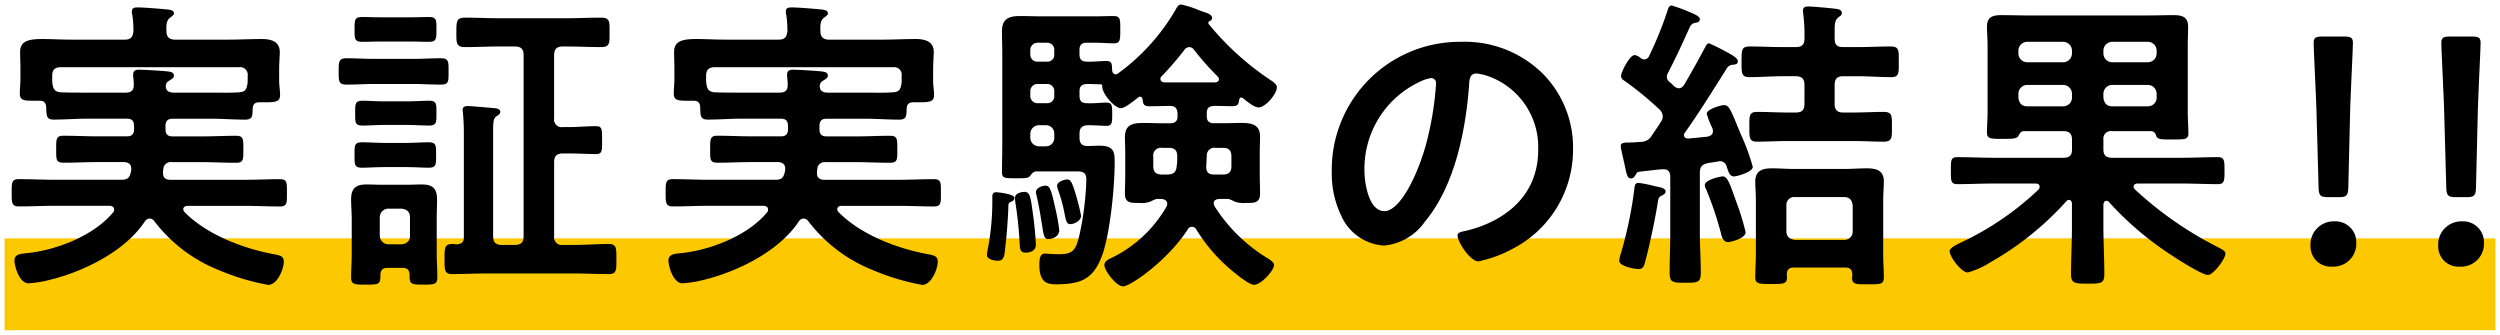 <svg xmlns="http://www.w3.org/2000/svg" width="271.513" height="36.363" viewBox="0 0 271.513 36.363">
  <g id="グループ_96" data-name="グループ 96" transform="translate(-2231.385 -1979.178)">
    <g id="グループ_94" data-name="グループ 94">
      <rect id="長方形_27" data-name="長方形 27" width="270.513" height="9.976" transform="translate(2231.885 2005.065)" fill="#fcc800"/>
      <path id="長方形_27_-_アウトライン" data-name="長方形 27 - アウトライン" d="M-.5-.5H271.013V10.476H-.5ZM270.013.5H.5V9.476H270.013Z" transform="translate(2231.885 2005.065)" fill="rgba(0,0,0,0)"/>
    </g>
    <g id="グループ_95" data-name="グループ 95">
      <path id="パス_210" data-name="パス 210" d="M2235.662,1990.117h-.3c-1.285,0-1.826.034-1.826-.774,0-.506.068-1.044.068-1.55v-1.043c0-.741-.034-1.516-.034-1.92,0-1.212.913-1.414,2.468-1.414.879,0,1.961.067,3.179.067h5.715c.641,0,.879-.269.946-.909a11.433,11.433,0,0,0-.135-1.853.919.919,0,0,1-.034-.3c0-.4.3-.437.643-.437.71,0,2.231.135,2.975.2.3.033.947.033.947.438,0,.2-.169.269-.406.471-.406.3-.439.774-.406,1.482,0,.64.339.909.947.909h5.681c1.251,0,2.5-.067,3.72-.067.98,0,1.961.235,1.961,1.414,0,.37-.068,1.145-.068,1.92v1.212c0,.471.1,1.078.1,1.515,0,.741-.44.809-1.623.809h-.609c-.506,0-.71.2-.744.673-.033.741.034,1.212-.811,1.212-1.217,0-2.468-.1-3.686-.1h-4.192c-.541,0-.779.236-.779.809v.336c0,.539.238.775.779.775h3.144c1.251,0,2.5-.067,3.753-.067.812,0,.779.4.779,1.481,0,1.112.033,1.449-.812,1.449-1.251,0-2.469-.068-3.72-.068h-3.246a.793.793,0,0,0-.913.741c0,.1-.034.2-.034.269v.2c0,.506.339.708.778.708h7.98c1.319,0,2.637-.068,3.923-.068.811,0,.777.371.777,1.482s.034,1.482-.777,1.482c-1.286,0-2.6-.068-3.923-.068h-6.086c-.2,0-.474.1-.474.371a.5.5,0,0,0,.136.3c2.4,2.458,6.391,3.974,9.7,4.58.676.135,1.082.2,1.082.808,0,.775-.677,2.526-1.69,2.526a25,25,0,0,1-5.309-1.583,16.474,16.474,0,0,1-7.1-5.388.643.643,0,0,0-.472-.236.632.632,0,0,0-.508.3c-2.266,3.435-7.168,5.725-11.091,6.534a13.2,13.2,0,0,1-1.555.2c-1.014,0-1.522-1.885-1.522-2.458,0-.774.744-.741,1.59-.842,3.144-.37,7.066-1.919,9.129-4.411a.411.411,0,0,0,.1-.3c0-.3-.27-.405-.506-.405h-5.917c-1.286,0-2.6.068-3.923.068-.778,0-.778-.4-.778-1.482,0-1.111,0-1.482.778-1.482,1.318,0,2.637.068,3.923.068h7.235c.575,0,.846-.169.98-.741.035-.1.035-.169.069-.27v-.235c0-.472-.372-.674-.812-.674h-2.806c-1.251,0-2.469.068-3.72.068-.846,0-.812-.337-.812-1.449,0-1.077-.034-1.481.778-1.481,1.252,0,2.5.067,3.754.067h3.144c.541,0,.777-.236.777-.775v-.336c0-.573-.236-.809-.777-.809H2240.9c-1.216,0-2.434.1-3.685.1-.812,0-.778-.437-.812-1.347C2236.372,1990.353,2236.2,1990.117,2235.662,1990.117Zm13.729-1.684v.2c.067.505.473.606.913.606h4.023c.981,0,2,.033,2.976-.034.642-.034.845-.236.947-.876a1.4,1.4,0,0,0,.033-.37v-.539a.826.826,0,0,0-.946-.943H2238c-.676,0-.946.3-.946.943v.37a2.537,2.537,0,0,0,.034.506c.067.572.3.875.912.909.982.034,1.928.034,2.908.034H2245c.676,0,.946-.27.913-.943,0-.3-.068-.775-.068-1.011,0-.437.27-.538.642-.538.508,0,2.74.134,3.213.2.271.033.575.134.575.437,0,.27-.237.371-.44.506s-.338.2-.405.437Z" stroke="rgba(0,0,0,0)" stroke-width="1"/>
      <path id="パス_211" data-name="パス 211" d="M2271.985,1988.3c-.98,0-1.961.067-2.941.067-.879,0-.879-.337-.879-1.414s0-1.448.879-1.448c.946,0,1.928.067,2.941.067h4.328c.981,0,2-.067,2.943-.067.879,0,.845.37.845,1.448s.034,1.414-.845,1.414c-.981,0-1.962-.067-2.943-.067Zm3.112,19.97h-1.623c-.541,0-.745.235-.779.774.034,1.044-.2,1.044-1.589,1.044-1.216,0-1.588,0-1.588-.774,0-.876.067-1.718.067-2.56v-3.805c0-.707-.067-1.415-.067-2.122,0-1.179.506-1.616,1.656-1.616.609,0,1.183.033,1.792.033h2.469c.575,0,1.183-.033,1.758-.033,1.183,0,1.657.437,1.657,1.616,0,.707-.034,1.415-.034,2.122v3.805c0,.842.068,1.684.068,2.56,0,.774-.372.774-1.522.774-1.319,0-1.521-.034-1.488-1.044C2275.841,2008.5,2275.638,2008.269,2275.1,2008.269Zm-1.928-10.945c-.879,0-1.859.067-2.468.067-.846,0-.811-.37-.811-1.38,0-1.044-.035-1.381.844-1.381.677,0,1.556.067,2.435.067h2.3c.879,0,1.758-.067,2.434-.067.879,0,.845.337.845,1.381,0,1.01.034,1.38-.811,1.38-.575,0-1.589-.067-2.468-.067Zm-.2-13.639c-.845,0-1.623.034-2.232.034-.844,0-.844-.3-.844-1.347s0-1.347.844-1.347c.541,0,1.353.033,2.232.033h2.739c.879,0,1.691-.033,2.232-.033.879,0,.845.336.845,1.347,0,1.044,0,1.347-.845,1.347-.643,0-1.353-.034-2.232-.034Zm.237,9.059c-.879,0-1.724.067-2.434.067-.846,0-.812-.336-.812-1.347,0-.976-.034-1.347.812-1.347.608,0,1.521.068,2.434.068h2.333c.879,0,1.792-.068,2.435-.068.845,0,.811.371.811,1.347s.034,1.347-.811,1.347c-.812,0-1.623-.067-2.435-.067Zm1.792,12.965c.575-.067.913-.336.913-.943v-1.986c0-.607-.338-.876-.913-.944h-1.42a.944.944,0,0,0-.947.944v1.986a.942.942,0,0,0,.947.943Zm12.308.068c.676,0,.947-.3.947-.943v-19.667c0-.674-.3-.943-.947-.943h-1.623c-1.251,0-2.535.067-3.787.067-.981,0-.947-.437-.947-1.616s0-1.583.981-1.583c1.251,0,2.5.067,3.753.067h7.169c1.285,0,2.536-.067,3.787-.067,1.014,0,.946.438.946,1.583s.068,1.616-.912,1.616c-1.285,0-2.536-.067-3.821-.067h-.338c-.643,0-.948.269-.948.943v6.87a.827.827,0,0,0,.948.943h.608c.981,0,2-.1,3.01-.1.676,0,.642.4.642,1.549,0,1.077.034,1.481-.642,1.481-.846,0-1.995-.067-3.01-.067h-.608c-.643,0-.948.27-.948.943v8.049a.827.827,0,0,0,.948.943h1.217c1.251,0,2.5-.1,3.753-.1.879,0,.845.471.845,1.65s.034,1.616-.845,1.616c-1.252,0-2.5-.067-3.753-.067h-9.468c-1.251,0-2.5.067-3.753.067-.879,0-.846-.438-.846-1.616s-.033-1.65.846-1.65c.169,0,.338.033.507.033.541-.033.744-.269.744-.774v-11.282c0-.741-.034-1.549-.1-2.222,0-.1-.034-.2-.034-.3,0-.37.271-.437.575-.437.407,0,2.536.2,2.976.236.236.033.541.1.541.4,0,.2-.169.3-.405.471-.339.2-.372.674-.372,1.549v11.484c0,.64.27.943.946.943Z" stroke="rgba(0,0,0,0)" stroke-width="1"/>
      <path id="パス_212" data-name="パス 212" d="M2306.687,1990.117h-.3c-1.285,0-1.826.034-1.826-.774,0-.506.067-1.044.067-1.55v-1.043c0-.741-.033-1.516-.033-1.92,0-1.212.912-1.414,2.468-1.414.879,0,1.961.067,3.178.067h5.715c.642,0,.879-.269.946-.909a11.543,11.543,0,0,0-.134-1.853.894.894,0,0,1-.035-.3c0-.4.3-.437.643-.437.71,0,2.232.135,2.976.2.3.033.946.033.946.438,0,.2-.169.269-.405.471-.407.3-.44.774-.407,1.482,0,.64.339.909.948.909h5.68c1.251,0,2.5-.067,3.72-.067.981,0,1.961.235,1.961,1.414,0,.37-.067,1.145-.067,1.92v1.212c0,.471.1,1.078.1,1.515,0,.741-.439.809-1.623.809h-.608c-.507,0-.71.2-.744.673-.034.741.034,1.212-.812,1.212-1.217,0-2.468-.1-3.685-.1h-4.193c-.541,0-.778.236-.778.809v.336c0,.539.237.775.778.775h3.145c1.251,0,2.5-.067,3.753-.067.811,0,.778.4.778,1.481,0,1.112.033,1.449-.812,1.449-1.251,0-2.468-.068-3.719-.068h-3.246a.793.793,0,0,0-.913.741c0,.1-.035.2-.035.269v.2c0,.506.339.708.779.708h7.979c1.32,0,2.638-.068,3.923-.068.812,0,.777.371.777,1.482s.035,1.482-.777,1.482c-1.285,0-2.6-.068-3.923-.068h-6.086c-.2,0-.473.1-.473.371a.5.5,0,0,0,.135.3c2.4,2.458,6.391,3.974,9.7,4.58.676.135,1.082.2,1.082.808,0,.775-.676,2.526-1.69,2.526a25,25,0,0,1-5.309-1.583,16.474,16.474,0,0,1-7.1-5.388.646.646,0,0,0-.473-.236.632.632,0,0,0-.508.3c-2.265,3.435-7.168,5.725-11.09,6.534a13.192,13.192,0,0,1-1.556.2c-1.014,0-1.522-1.885-1.522-2.458,0-.774.745-.741,1.59-.842,3.145-.37,7.067-1.919,9.129-4.411a.407.407,0,0,0,.1-.3c0-.3-.271-.405-.507-.405h-5.917c-1.285,0-2.6.068-3.923.068-.777,0-.777-.4-.777-1.482,0-1.111,0-1.482.777-1.482,1.318,0,2.638.068,3.923.068h7.235c.575,0,.846-.169.981-.741.034-.1.034-.169.068-.27v-.235c0-.472-.372-.674-.811-.674h-2.807c-1.251,0-2.469.068-3.72.068-.845,0-.811-.337-.811-1.449,0-1.077-.034-1.481.777-1.481,1.252,0,2.5.067,3.754.067h3.144c.541,0,.778-.236.778-.775v-.336c0-.573-.237-.809-.778-.809h-4.26c-1.217,0-2.435.1-3.686.1-.811,0-.777-.437-.811-1.347C2307.4,1990.353,2307.228,1990.117,2306.687,1990.117Zm13.728-1.684v.2c.067.505.474.606.913.606h4.024c.98,0,1.995.033,2.975-.034.643-.034.846-.236.947-.876a1.355,1.355,0,0,0,.034-.37v-.539a.826.826,0,0,0-.947-.943H2309.02c-.676,0-.947.3-.947.943v.37a2.537,2.537,0,0,0,.034.506c.068.572.3.875.913.909.981.034,1.927.034,2.908.034h4.092c.675,0,.946-.27.913-.943,0-.3-.069-.775-.069-1.011,0-.437.271-.538.643-.538.508,0,2.739.134,3.213.2.27.033.574.134.574.437,0,.27-.236.371-.44.506s-.337.2-.405.437Z" stroke="rgba(0,0,0,0)" stroke-width="1"/>
      <path id="パス_213" data-name="パス 213" d="M2341.117,2001.129c-.27.135-.2.3-.237,1.011-.067,1.347-.169,2.727-.338,4.074-.067.674-.1,1.28-.777,1.28-.372,0-1.184-.135-1.184-.606a1.623,1.623,0,0,1,.034-.4,27.377,27.377,0,0,0,.541-5.22v-.741c0-.269.1-.471.406-.471.236,0,1.995.2,1.995.606C2341.557,2000.961,2341.32,2001.028,2341.117,2001.129Zm14.1-11.45a.359.359,0,0,0-.2.068c-.372.3-1.454,1.179-1.894,1.179-.71,0-2.062-1.617-2.029-2.358,0-.1,0-.2-.135-.236-.508,0-1.015-.033-1.521-.033-.576.033-.812.235-.812.808v.471c0,.573.236.809.812.809.811.033,1.623-.068,2.095-.068.643,0,.643.337.643,1.28,0,.842,0,1.246-.609,1.246-.372,0-1.318-.067-1.995-.067s-.946.3-.946.942v.405c0,.606.236.909.879.909.439,0,.845-.034,1.285-.034,1.623,0,1.656.741,1.656,1.853,0,2.593-.506,7.947-1.454,10.3-.98,2.492-2.468,2.9-4.97,2.9-.981,0-1.758-.269-1.758-2.121,0-.775.134-1.212.608-1.212.169,0,.846.067,1.454.067,1.522,0,1.894-.337,2.3-2.122a32.367,32.367,0,0,0,.743-5.96c0-1.011-.608-.91-1.554-.91h-3.923c-.3.034-.474.27-.643.506-.2.2-.439.235-1.015.235h-.472c-1.218,0-1.556.034-1.556-.673,0-1.078.034-2.155.034-3.2v-9.5c0-.842-.034-1.684-.034-2.56,0-1.346.676-1.683,1.961-1.683.812,0,1.623.033,2.435.033h5.647c.743,0,1.453-.033,2.063-.033.743,0,.743.337.743,1.448,0,1.145,0,1.515-.71,1.515s-1.386-.067-2.1-.067h-.811c-.576,0-.812.235-.812.808v.438c0,.572.236.808.812.808.675.034,1.487-.067,2.095-.067.677,0,.61.4.643,1.044.034.2.136.4.372.4a.452.452,0,0,0,.27-.1,22.414,22.414,0,0,0,6.222-6.87c.2-.371.338-.606.643-.606a11.3,11.3,0,0,1,2.062.673c.71.236,1.285.37,1.285.808a.358.358,0,0,1-.237.3.215.215,0,0,0-.169.2c0,.067,0,.1.034.134a30.407,30.407,0,0,0,6.83,6.163c.238.168.576.4.576.707,0,.707-1.218,2.189-2,2.189-.473,0-1.318-.707-1.69-1.01-.068-.034-.1-.067-.169-.067-.17,0-.2.134-.237.269-.068.438-.135.673-.744.673-.541,0-1.42-.033-1.961-.033-.575.033-.812.236-.812.774v.337c0,.539.237.774.812.774h.913c.71,0,1.386-.033,2.062-.033,1.116,0,2,.2,2,1.482,0,.572-.034,1.145-.034,1.717v2.458c0,.674.034,1.348.034,2.021,0,1.078-.71,1.01-1.555,1.01a2.632,2.632,0,0,1-1.251-.168,4.763,4.763,0,0,0-.609-.269h-1.014c-.3.033-.609.134-.609.471a.976.976,0,0,0,.1.337,17.809,17.809,0,0,0,5.512,5.489c.3.168.946.539.946.876,0,.606-1.42,2.155-2.164,2.155-.507,0-1.725-.977-2.13-1.314a17.864,17.864,0,0,1-4.159-4.714.56.56,0,0,0-.44-.269.5.5,0,0,0-.473.269c-2.13,3.334-6.222,6.2-7.034,6.2-.71,0-2.028-1.684-2.028-2.323,0-.371.371-.573.642-.708a13.82,13.82,0,0,0,6.121-5.657.811.811,0,0,0,.067-.27c0-.4-.338-.505-.642-.538h-.541a4.751,4.751,0,0,0-.609.269,2.632,2.632,0,0,1-1.251.168c-.88,0-1.555.034-1.555-1.01,0-.673.033-1.347.033-2.021v-2.458c0-.572-.033-1.145-.033-1.684,0-1.347.878-1.515,1.995-1.515.71,0,1.385.033,2.062.033h.845c.508,0,.811-.2.811-.74v-.4c-.067-.539-.3-.741-.811-.741-.743,0-1.487.033-2.232.033-.608,0-.71-.235-.744-.707C2355.454,1989.848,2355.387,1989.679,2355.217,1989.679Zm-12.444,16.939c-.608,0-.608-.437-.641-.875a41.462,41.462,0,0,0-.474-4.58,2.528,2.528,0,0,1-.034-.505c0-.505.71-.64,1.015-.64.608,0,.675.505.946,2.526.1.64.3,2.626.3,3.2C2343.89,2006.45,2343.214,2006.618,2342.773,2006.618Zm3.112-21.99a.754.754,0,0,0-.778-.808h-1.014a.78.78,0,0,0-.812.808v.438a.761.761,0,0,0,.812.808h1.014a.736.736,0,0,0,.778-.808Zm-1.792,3.671a.78.78,0,0,0-.812.808v.471a.78.78,0,0,0,.812.809h1.014a.754.754,0,0,0,.778-.809v-.471a.754.754,0,0,0-.778-.808Zm.135,4.479a.943.943,0,0,0-.947.942v.405a.944.944,0,0,0,.947.943h.744a.9.9,0,0,0,.913-.943v-.405a.894.894,0,0,0-.913-.942Zm1.014,12.359c-.439,0-.507-.337-.676-1.482-.135-.741-.27-1.785-.609-3.267a1.216,1.216,0,0,1-.067-.336c0-.472.676-.707,1.048-.707.44,0,.609.37,1.048,2.391a22.94,22.94,0,0,1,.44,2.424C2346.426,2004.867,2345.716,2005.137,2345.242,2005.137Zm2.4-1.617c-.473,0-.473-.37-.744-1.65a16.157,16.157,0,0,0-.609-2.088,1.7,1.7,0,0,1-.1-.437c0-.405.744-.674,1.082-.674.372,0,.542.2,1.014,1.852a20.5,20.5,0,0,1,.508,2.088C2348.793,2003.184,2348.015,2003.52,2347.643,2003.52Zm9.941-8.284a.826.826,0,0,0-.946.943v1.044c0,.64.3.909.946.909h.541c.643,0,.98-.2,1.049-.842a6.77,6.77,0,0,0,.067-1.145c0-.64-.3-.909-.913-.909Zm5.816-7.106c.169-.033.372-.134.372-.337a.426.426,0,0,0-.135-.3,29.808,29.808,0,0,1-2.57-2.9.64.64,0,0,0-.541-.3.682.682,0,0,0-.507.3,33.35,33.35,0,0,1-2.468,2.863.363.363,0,0,0-.136.3c0,.236.2.337.406.37Zm-.169,10h.981c.642,0,.913-.269.913-.909v-1.044c0-.64-.271-.943-.913-.943h-.812a.82.82,0,0,0-.947.876c-.033.37-.033.774-.067,1.145C2362.386,1997.863,2362.622,1998.132,2363.231,1998.132Z" stroke="rgba(0,0,0,0)" stroke-width="1"/>
      <path id="パス_214" data-name="パス 214" d="M2398.811,1987.053a11.368,11.368,0,0,1,3.415,8.284,12.093,12.093,0,0,1-6.593,10.877,13.213,13.213,0,0,1-3.687,1.348c-.879,0-2.264-2.088-2.264-2.829,0-.337.506-.4.844-.472,4.43-1.044,7.912-3.94,7.912-8.756a8.168,8.168,0,0,0-5.41-8.048,5.9,5.9,0,0,0-1.284-.3c-.778,0-.778.741-.811,1.313-.372,4.917-1.556,10.911-4.8,14.784a6.063,6.063,0,0,1-4.464,2.593,5.45,5.45,0,0,1-4.6-3.2,10.529,10.529,0,0,1-1.047-4.782,13.9,13.9,0,0,1,14.032-14.144A12.051,12.051,0,0,1,2398.811,1987.053Zm-13.154.976a10.418,10.418,0,0,0-6.086,9.7c0,1.246.44,4.378,2.164,4.378,1.691,0,3.584-3.839,4.531-7.274a34.1,34.1,0,0,0,1.082-6.567.532.532,0,0,0-.541-.606A3.834,3.834,0,0,0,2385.657,1988.029Z" stroke="rgba(0,0,0,0)" stroke-width="1"/>
      <path id="パス_215" data-name="パス 215" d="M2411.16,1999.412c.474.1,1.116.168,1.116.572,0,.2-.169.3-.338.4-.406.169-.44.337-.507.741-.2,1.448-.947,4.951-1.353,6.4-.1.4-.2.875-.71.875-.473,0-2.13-.3-2.13-.909a4.379,4.379,0,0,1,.2-.842,44.023,44.023,0,0,0,1.455-7.038c.034-.2.034-.573.439-.573A13.547,13.547,0,0,1,2411.16,1999.412Zm-1.183-13.774a.623.623,0,0,0,.507-.37,39.818,39.818,0,0,0,2.029-5.018c.067-.2.135-.471.439-.471a16.7,16.7,0,0,1,1.928.707c.135.067.236.1.305.135.236.1.811.336.811.64,0,.336-.305.37-.541.4a.812.812,0,0,0-.508.37c-.98,2.155-1.318,2.93-2.434,5.119a.759.759,0,0,0-.1.37.7.7,0,0,0,.271.539,6.371,6.371,0,0,1,.507.471.883.883,0,0,0,.507.236c.3,0,.44-.168.609-.4.744-1.28,1.488-2.593,2.2-3.94.169-.3.236-.539.507-.539a25.525,25.525,0,0,1,2.5,1.28c.236.168.608.37.608.673s-.27.337-.508.371a.777.777,0,0,0-.675.37c-1.489,2.358-2.942,4.715-4.565,7.005a.378.378,0,0,0-.1.269c0,.27.237.371.473.371l2.029-.2c.338-.068.643-.2.643-.606a1.013,1.013,0,0,0-.067-.337,9.072,9.072,0,0,1-.61-1.549c0-.506,1.59-.943,1.861-.943.541,0,.71.4,1.588,2.559.068.135.136.337.237.572a23.745,23.745,0,0,1,1.319,3.57c0,.573-1.724,1.044-2.029,1.044-.507,0-.609-.505-.812-1.077a.723.723,0,0,0-.71-.573.568.568,0,0,0-.236.034c-.372.067-.71.1-1.049.168-.676.135-.912.4-.912,1.078v6.533c0,1.414.1,2.862.1,4.277,0,1.077-.3,1.111-1.691,1.111s-1.69-.034-1.69-1.111c0-1.415.067-2.863.067-4.277V1998.4c0-.505-.169-.842-.744-.842-.2,0-.541.033-.845.067-.541.067-1.217.135-1.724.2-.3.034-.338.135-.44.337-.135.2-.27.4-.508.4-.405,0-.472-.4-.709-1.549-.1-.4-.2-.909-.338-1.516a2.176,2.176,0,0,1-.068-.471c0-.337.338-.37.913-.37.372,0,.812-.034,1.217-.068a1.367,1.367,0,0,0,1.251-.707c.339-.505.677-.977.981-1.482a1.007,1.007,0,0,0,.2-.606,1.123,1.123,0,0,0-.372-.741,37.055,37.055,0,0,0-3.787-3.1c-.2-.135-.373-.269-.373-.539,0-.37.914-2.256,1.489-2.256a1.3,1.3,0,0,1,.608.3A.8.8,0,0,0,2409.977,1985.638Zm9.095,19.836c-.507,0-.676-.505-.777-.943a36.632,36.632,0,0,0-1.623-4.816.946.946,0,0,1-.135-.438c0-.606,1.792-.943,1.927-.943.575,0,.811.876,1.59,3.031a25.164,25.164,0,0,1,.912,3.031C2420.966,2005.1,2419.275,2005.474,2419.072,2005.474Zm14.135-21.183c1.184,0,2.366-.067,3.517-.067.946,0,.879.471.879,1.65,0,1.212.067,1.684-.846,1.684-1.184,0-2.366-.1-3.55-.1h-1.657c-.643,0-.913.3-.913.943v2.054c0,.64.27.943.913.943h1.149c1.082,0,2.2-.067,3.28-.067.947,0,.879.505.879,1.616s.068,1.617-.879,1.617c-1.082,0-2.2-.068-3.28-.068h-7.2c-1.082,0-2.164.068-3.279.068-.88,0-.846-.438-.846-1.617,0-1.212-.034-1.616.879-1.616,1.082,0,2.164.067,3.246.067h.913c.677,0,.947-.27.947-.943V1988.4c0-.64-.27-.943-.947-.943h-1.487c-1.184,0-2.367.1-3.517.1-.913,0-.88-.438-.88-1.684,0-1.212-.033-1.65.88-1.65,1.15,0,2.333.067,3.517.067h1.487c.677,0,.947-.269.947-.909a18.439,18.439,0,0,0-.135-2.728c0-.1-.034-.2-.034-.3,0-.37.237-.471.575-.471.507,0,2.3.168,2.874.236.27.033.778.067.778.471,0,.236-.17.3-.406.505-.338.269-.372.707-.372,1.347v.977c0,.639.3.875.913.875Zm-1.421,23.944h-5.579c-.541,0-.743.236-.777.775a.824.824,0,0,1,.034.269c0,.774-.441.741-1.759.741-1.285,0-1.69,0-1.69-.741,0-.842.067-1.684.067-2.559v-5.86c0-.64-.067-1.313-.067-1.953,0-1.213.777-1.448,1.826-1.448.777,0,1.589.067,2.4.067h5.512c.777,0,1.589-.067,2.367-.067,1.014,0,1.859.2,1.859,1.414,0,.64-.067,1.313-.067,1.987v5.927c0,.842.067,1.684.067,2.526,0,.774-.406.74-1.758.74-1.014,0-1.691.068-1.691-.639,0-.135.034-.27.034-.4C2432.53,2008.471,2432.327,2008.235,2431.786,2008.235Zm-.1-3a.9.9,0,0,0,.912-.943v-2.8c-.068-.573-.338-.909-.912-.909h-5.343a.844.844,0,0,0-.947.909v2.8c0,.572.338.875.947.943Z" stroke="rgba(0,0,0,0)" stroke-width="1"/>
      <path id="パス_216" data-name="パス 216" d="M2451.17,1993.418c-.3.033-.406.2-.541.471-.169.337-.541.37-1.59.37-1.453,0-1.859.034-1.859-.707,0-.673.067-1.448.067-2.189v-7.308c0-.639-.067-1.313-.067-1.953,0-1.077.608-1.279,1.555-1.279s1.894.033,2.84.033h13.053c.946,0,1.893-.033,2.84-.033.913,0,1.555.2,1.555,1.246,0,.673-.034,1.347-.034,1.986v7.376c0,.539.068,1.784.068,2.222,0,.707-.406.674-1.894.674-1.183,0-1.453-.034-1.589-.371-.1-.3-.2-.505-.575-.538h-4.227a.825.825,0,0,0-.946.942v1.044c0,.64.3.91.946.91h7.44c1.352,0,2.705-.068,4.058-.068.709,0,.709.4.709,1.482,0,1.044,0,1.448-.709,1.448-1.353,0-2.706-.067-4.058-.067h-4.666c-.2,0-.441.1-.441.337a.51.51,0,0,0,.136.3,39.484,39.484,0,0,0,8.994,6.263c.3.169.846.371.846.708,0,.572-1.319,2.323-1.893,2.323-.71,0-3.923-2.088-4.633-2.593a34.114,34.114,0,0,1-6.12-5.321.308.308,0,0,0-.271-.134c-.236,0-.305.2-.338.37v2.425c0,1.717.1,3.468.1,5.186,0,1.01-.407,1.01-1.792,1.01-1.454,0-1.826-.034-1.826-1.044,0-1.717.1-3.435.1-5.152v-2.526c-.034-.3-.2-.37-.3-.37a.368.368,0,0,0-.3.134,32.736,32.736,0,0,1-8.25,6.634,8.952,8.952,0,0,1-2.469,1.112c-.676,0-1.961-1.684-1.961-2.324,0-.37.846-.741,1.184-.909a31.859,31.859,0,0,0,8.487-5.792.475.475,0,0,0,.1-.3c0-.337-.373-.337-.44-.337h-4.464c-1.352,0-2.671.067-4.023.067-.744,0-.71-.4-.71-1.448,0-1.111-.034-1.482.71-1.482,1.352,0,2.705.068,4.023.068h7.473c.677,0,.947-.27.947-.91v-1.044c0-.64-.27-.942-.947-.942Zm5.241-8.756a.965.965,0,0,0-.947-.943h-3.922a.965.965,0,0,0-.947.943V1985a.965.965,0,0,0,.947.942h3.922a.965.965,0,0,0,.947-.942Zm-4.869,3.738a.965.965,0,0,0-.947.943v.438c.067.606.372.942.947.942h3.922a.942.942,0,0,0,.947-.942v-.438a.965.965,0,0,0-.947-.943Zm13.119-2.459a.965.965,0,0,0,.947-.942v-.337a.965.965,0,0,0-.947-.943h-3.889a.965.965,0,0,0-.946.943V1985a.965.965,0,0,0,.946.942Zm-4.835,3.84c.068.606.372.942.946.942h3.889a.942.942,0,0,0,.947-.942v-.438a.965.965,0,0,0-.947-.943h-3.889a.965.965,0,0,0-.946.943Z" stroke="rgba(0,0,0,0)" stroke-width="1"/>
      <path id="パス_217" data-name="パス 217" d="M2487.289,2005.541a2.486,2.486,0,0,1-2.638,2.593,2.19,2.19,0,0,1-2.333-2.223,2.523,2.523,0,0,1,2.6-2.694A2.26,2.26,0,0,1,2487.289,2005.541Zm-3.043-4.95c-.846,0-1.015-.169-1.049-1.011l-.236-8.52c-.067-2.02-.3-6.533-.3-7.206,0-.573.2-.708.948-.708h2.367c.743,0,.946.135.946.708,0,.673-.236,5.186-.3,7.408l-.2,8.318c-.034.842-.2,1.011-1.049,1.011Z" stroke="rgba(0,0,0,0)" stroke-width="1"/>
      <path id="パス_218" data-name="パス 218" d="M2501.156,2005.541a2.486,2.486,0,0,1-2.637,2.593,2.19,2.19,0,0,1-2.333-2.223,2.522,2.522,0,0,1,2.6-2.694A2.26,2.26,0,0,1,2501.156,2005.541Zm-3.044-4.95c-.844,0-1.013-.169-1.048-1.011l-.236-8.52c-.068-2.02-.3-6.533-.3-7.206,0-.573.2-.708.947-.708h2.367c.744,0,.947.135.947.708,0,.673-.237,5.186-.3,7.408l-.2,8.318c-.033.842-.2,1.011-1.047,1.011Z" stroke="rgba(0,0,0,0)" stroke-width="1"/>
    </g>
  </g>
</svg>
